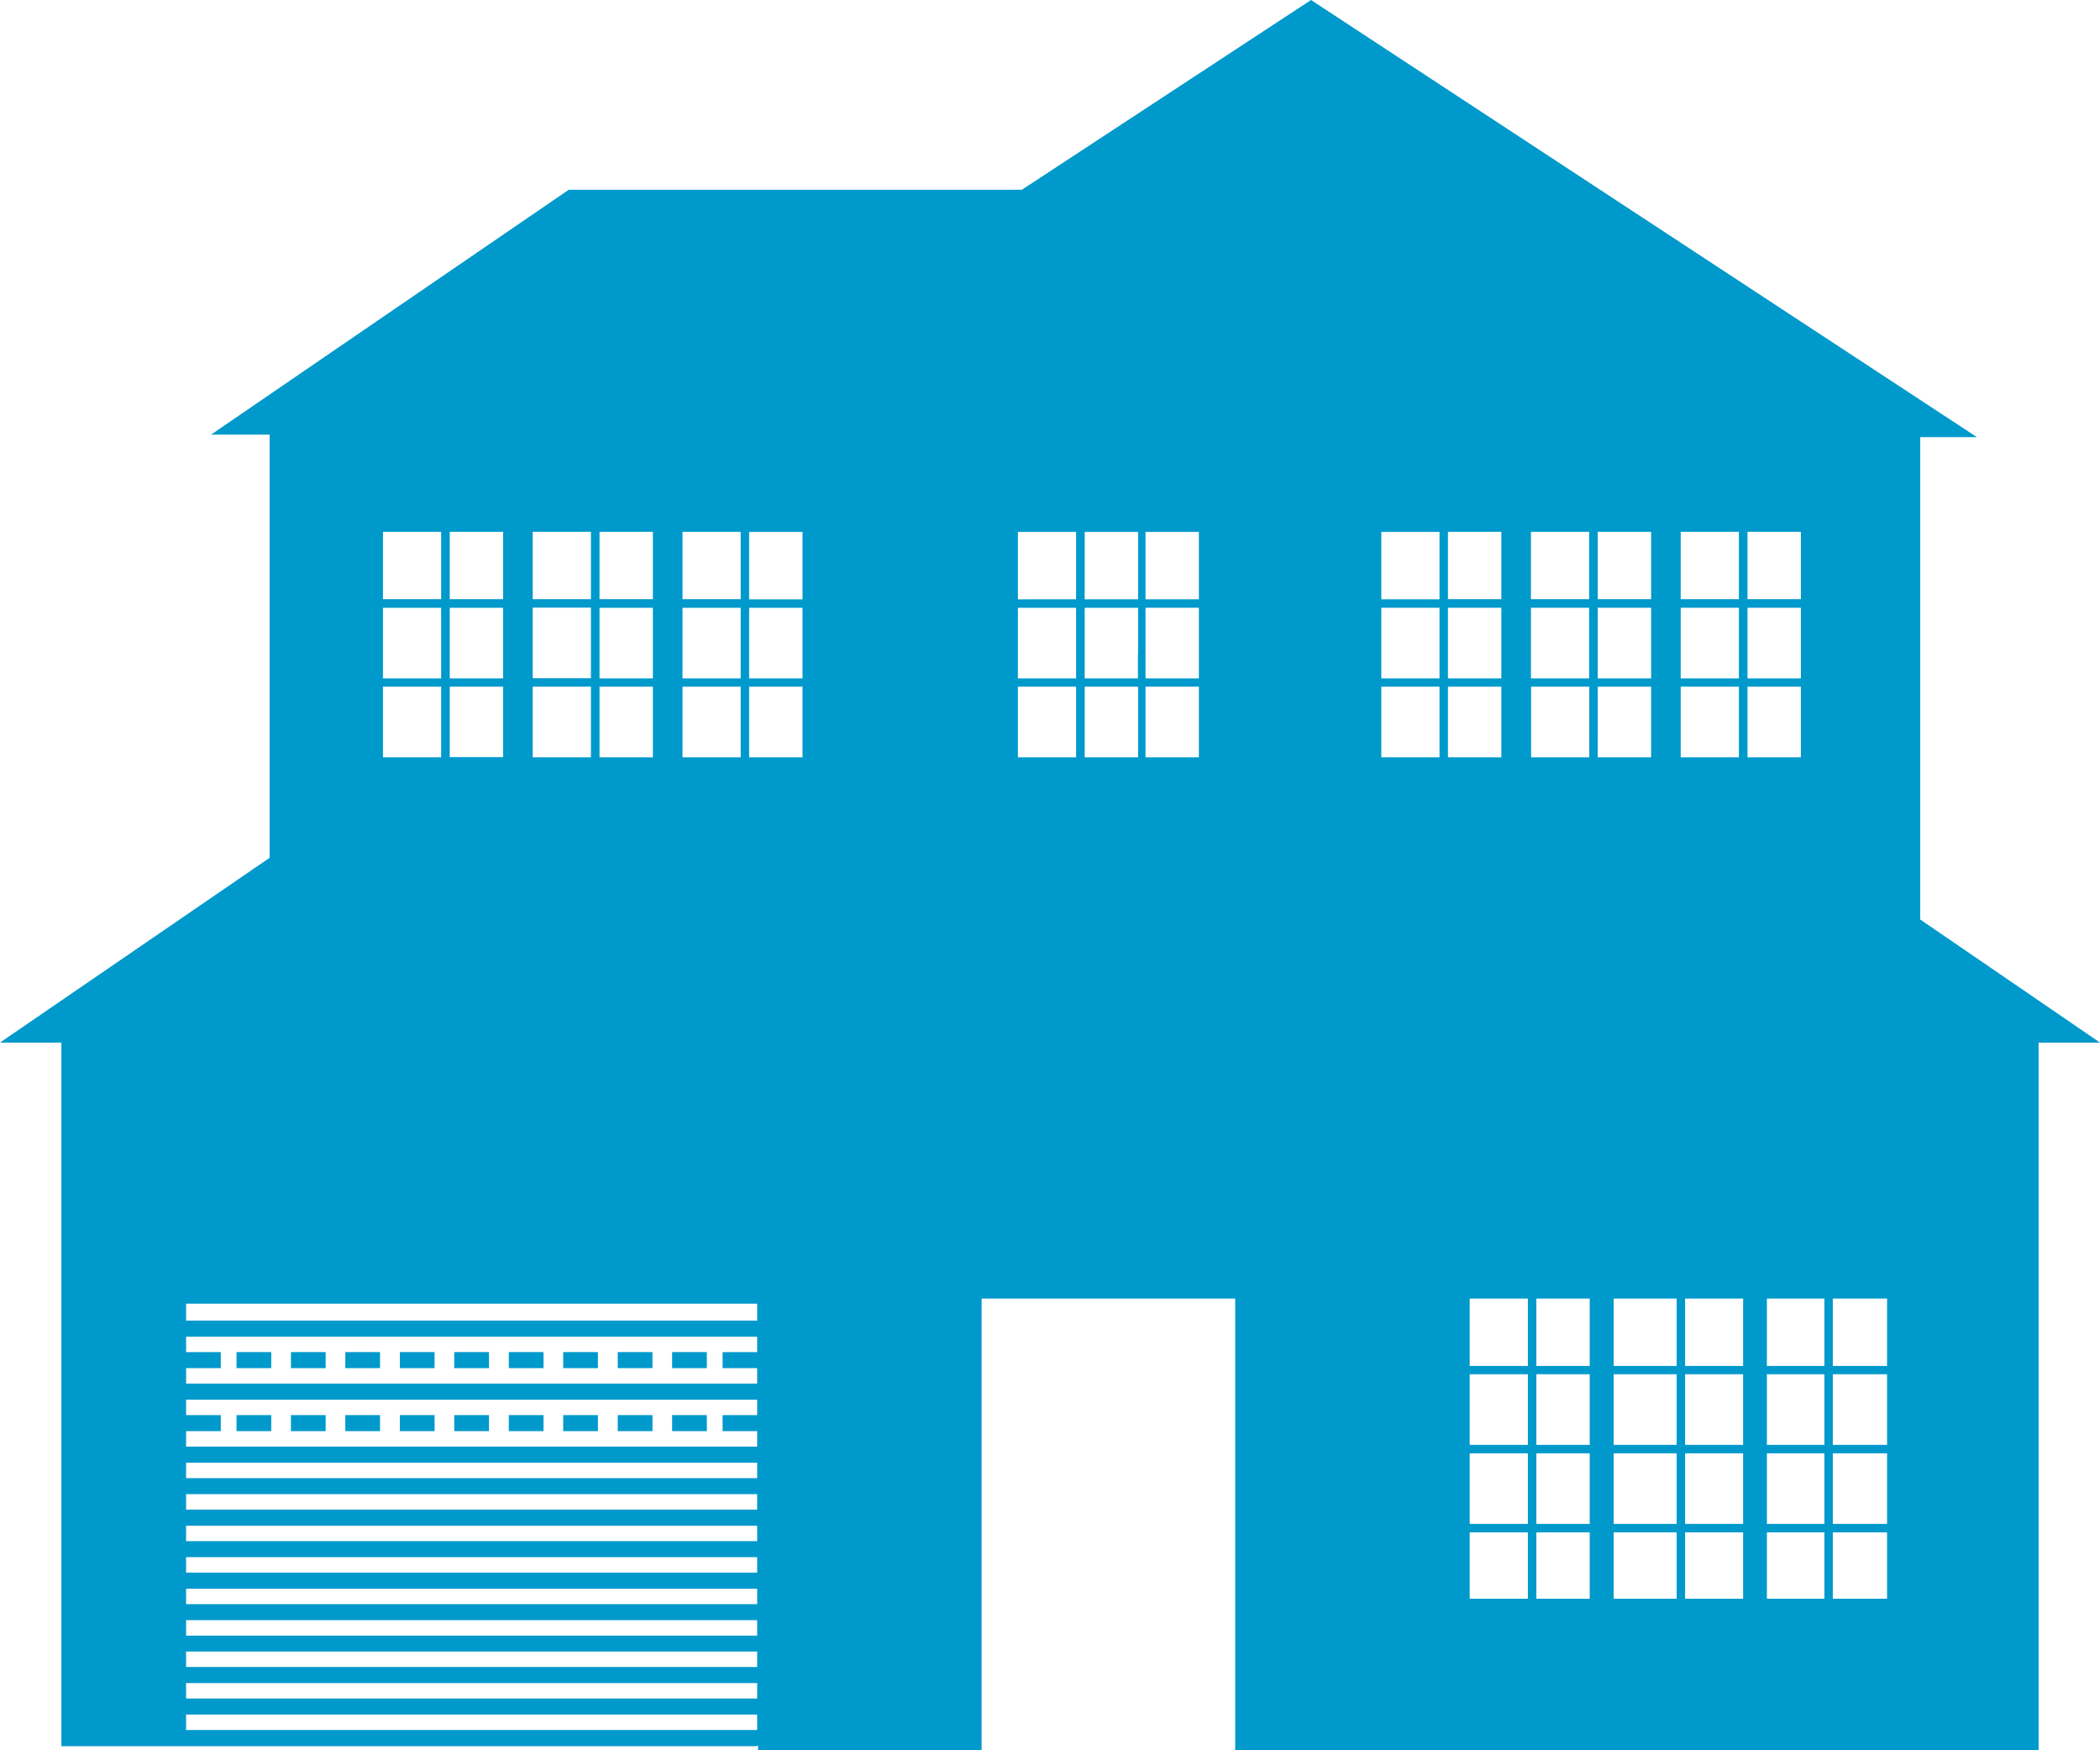 <svg xmlns="http://www.w3.org/2000/svg" width="144" height="120" viewBox="0 0 144 120"><g fill="#09C"><path d="M131.67 63.04V29.97h3.89L89.9 0 70.07 13.01H39L14.47 29.8h4.02v29.01L0 71.48h4.21v48.24H51.92v-.05h.06v.33h15.33V89.03H84.7V120h55.09V71.48H144l-12.33-8.44zM46.8 36.46h3.99v4.62H46.8v-4.62zm0 8.38v-3.17h3.99v4.84H46.8v-1.67zm0 2.24h3.99v4.84H46.8v-4.84zm-5.69-10.62h3.66v4.62h-3.66v-4.62zm0 8.38v-3.17h3.66v4.84h-3.66v-1.67zm0 2.24h3.66v4.84h-3.66v-4.84zm-4.58-10.62h3.99v4.62h-3.99v-4.62zm0 10.01v-4.81h3.99v4.84h-3.99v-.03zm0 .61h3.99v4.84h-3.99v-4.84zm-5.69-10.62h3.66v4.62h-3.66v-4.62zm0 5.21h3.66v4.84h-3.66v-4.84zm0 8.7v-3.29h3.66v4.83h-3.66v-1.54zm-4.58-13.91h3.99v4.62h-3.99v-4.62zm0 5.21h3.99v4.84h-3.99v-4.84zm0 5.41h3.99v4.84h-3.99v-4.84zm25.66 71.53H12.76v-1.06h39.16v1.06zm0-2.16H12.76v-1.06h39.16v1.06zm0-2.16H12.76v-1.06h39.16v1.06zm0-2.15H12.76v-1.06h39.16v1.06zm0-2.16H12.76v-1.06h39.16v1.06zm0-2.16H12.76v-1.06h39.16v1.06zm0-2.16H12.76v-1.06h39.16v1.06zm0-2.16H12.76v-1.06h39.16v1.06zm0-2.16H12.76v-1.06h39.16v1.06zm0-4.32h-2.37v1.1h2.37v1.06H12.76v-1.06h2.38v-1.1h-2.38v-1.06h39.16v1.06zm0-4.32h-2.37v1.1h2.37v1.06H12.76V93.8h2.38v-1.1h-2.38v-1.06h39.16v1.06zm0-2.16H12.76v-1.16h39.16v1.16zm3.11-38.62H51.37v-4.84H55.03v4.84zm0-7.08v1.67H51.37v-4.84H55.03v3.17zm0-3.75H51.37v-4.62H55.03v4.62zm18.76 10.83H69.8v-4.84h3.99v4.84zm0-7.08v1.67H69.8v-4.84h3.99v3.17zm0-3.75H69.8v-4.62h3.99v4.62zm4.24 10.83H74.38v-4.84h3.66v4.84zm0-7.08v1.67H74.38v-4.84h3.66v3.17zm0-3.75H74.38v-4.62h3.66v4.62zm4.18 10.83h-3.66v-4.84h3.66v4.84zm0-7.08v1.67h-3.66v-4.84h3.66v3.17zm0-3.75h-3.66v-4.62h3.66v4.62zm37.62-4.63h3.66v4.62h-3.66v-4.62zm0 5.21h3.66v4.84h-3.66v-4.84zm-4.58-5.21h3.99v4.62h-3.99v-4.62zm0 5.21h3.99v4.84h-3.99v-4.84zm-5.69-5.21h3.66v4.62h-3.66v-4.62zm0 5.21h3.66v4.84h-3.66v-4.84zm-4.58-5.21h3.99v4.62h-3.99v-4.62zm0 8.38v-3.17h3.99v4.84H104.98v-1.67zm-5.69-8.38h3.66v4.62h-3.66v-4.62zm0 8.38v-3.17h3.66v4.84h-3.66v-1.67zm-.58 7.08h-3.99v-4.84h3.99v4.84zm0-7.08v1.67h-3.99v-4.84h3.99v3.17zm0-3.75h-3.99v-4.62h3.99v4.62zm.58 5.99h3.66v4.84h-3.66v-4.84zm5.48 62.53h-3.99v-4.55h3.99v4.55zm0-5.13h-3.99v-4.84h3.99v4.84zm0-5.42h-3.99v-4.84h3.99v4.84zm0-5.41h-3.99v-4.62h3.99v4.62zm.21-46.57h4v4.84h-3.99v-4.84zm4.03 62.53h-3.66v-4.55h3.66v4.55zm0-5.13h-3.66v-4.84h3.66v4.84zm0-5.42h-3.66v-4.84h3.66v4.84zm0-5.41h-3.66v-4.62h3.66v4.62zm.55-45.75v-.82h3.66v4.84h-3.66V47.9zm5.41 61.71h-4.32v-4.55h4.32v4.55zm0-5.13h-4.32v-4.84h4.32v4.84zm0-5.42h-4.32v-4.84h4.32v4.84zm0-5.41h-4.32v-4.62h4.32v4.62zm.28-41.73v-4.84h3.99v4.84H115.25zm4.28 57.69h-3.98v-4.55h3.98v4.55zm0-5.13h-3.98v-4.84h3.98v4.84zm0-5.42h-3.98v-4.84h3.98v4.84zm0-5.41h-3.98v-4.62h3.98v4.62zm.3-46.57h3.66v4.84h-3.66v-4.84zm5.27 62.53h-3.94v-4.55h3.94v4.55zm0-5.13h-3.94v-4.84h3.94v4.84zm0-5.42h-3.94v-4.84h3.94v4.84zm0-5.41h-3.94v-4.62h3.94v4.62zm4.3 15.96h-3.72v-4.55h3.72v4.55zm0-5.13h-3.72v-4.84h3.72v4.84zm0-5.42h-3.72v-4.84h3.72v4.84zm0-5.41h-3.72v-4.62h3.72v4.62z"/><path d="M16.22 92.7h2.38v1.1h-2.38zM19.95 92.7h2.38v1.1h-2.38zM23.68 92.7h2.38v1.1h-2.38zM27.42 92.7h2.38v1.1h-2.38zM34.89 92.7h2.38v1.1h-2.38zM38.62 92.7H41v1.1h-2.38zM31.15 92.7h2.38v1.1h-2.38zM42.36 92.7h2.38v1.1h-2.38zM46.09 92.7h2.38v1.1h-2.38zM16.22 97.02h2.38v1.1h-2.38zM19.95 97.02h2.38v1.1h-2.38zM23.68 97.02h2.38v1.1h-2.38zM27.42 97.02h2.38v1.1h-2.38zM34.89 97.02h2.38v1.1h-2.38zM38.62 97.02H41v1.1h-2.38zM31.15 97.02h2.38v1.1h-2.38zM42.36 97.02h2.38v1.1h-2.38zM46.09 97.02h2.38v1.1h-2.38z"/></g></svg>